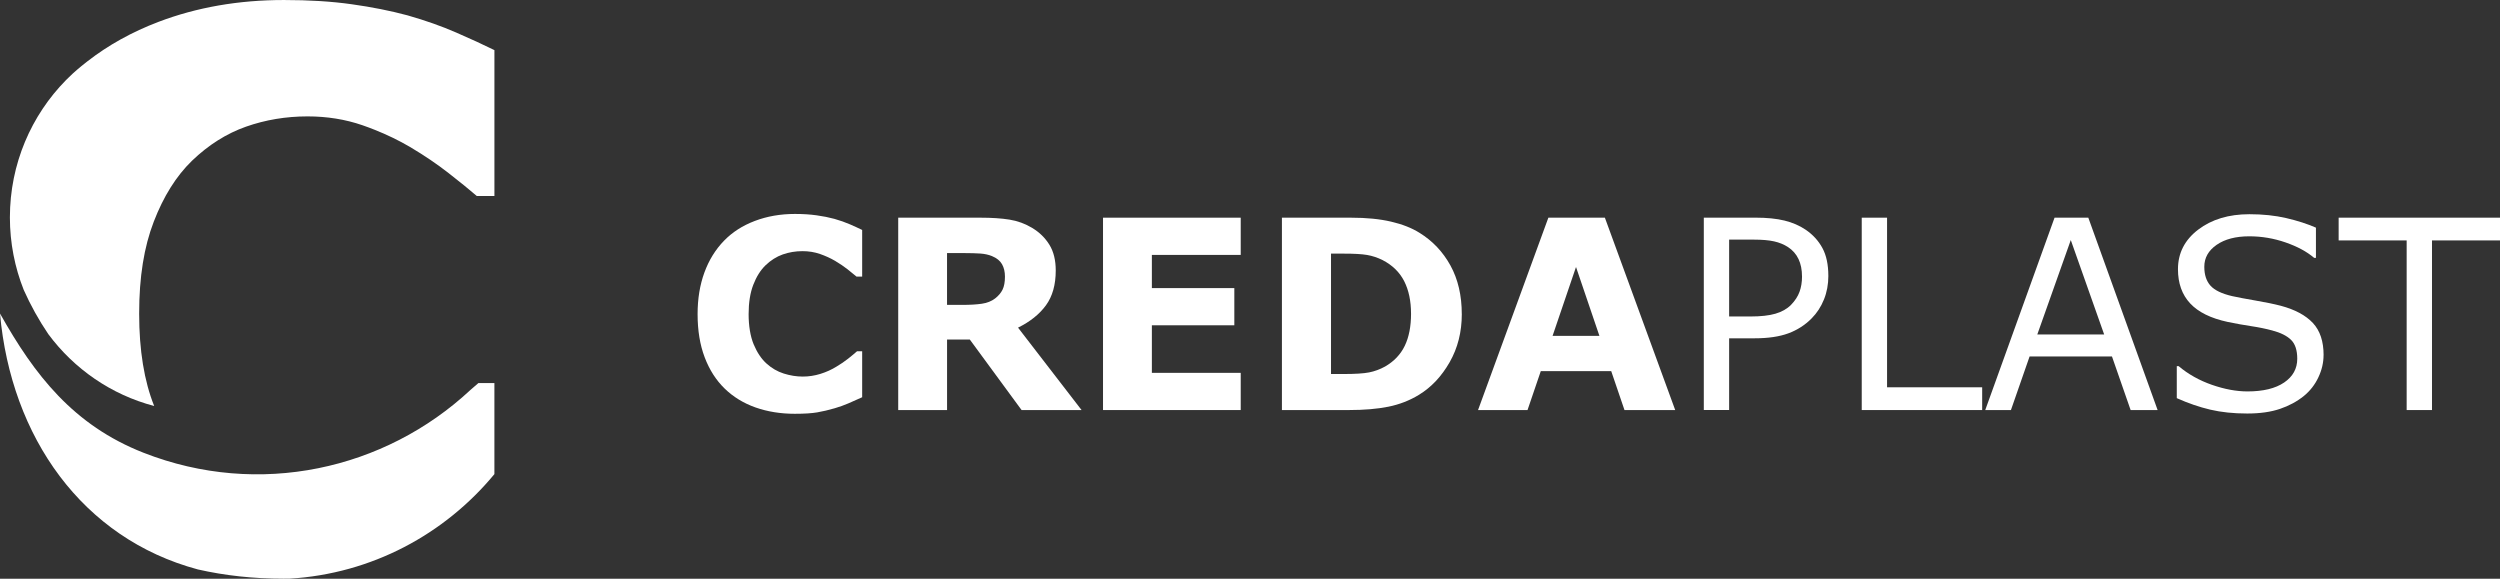 <svg width="216" height="50" viewBox="0 0 216 50" fill="none" xmlns="http://www.w3.org/2000/svg">
<rect x="0" y="0" width="216" height="50" fill="#333333" stroke="none"/>
<g clip-path="url(#clip0_651_205)">
<path d="M39.416 2.812C38.159 2.264 36.759 1.769 35.215 1.328C33.741 0.932 32.133 0.611 30.393 0.368C28.654 0.122 26.7 0.001 24.534 0.001C20.616 0.001 17.005 0.631 13.699 1.887C11.389 2.765 9.348 3.904 7.561 5.293C7.545 5.306 7.527 5.318 7.51 5.332C7.352 5.453 7.197 5.576 7.041 5.703C6.782 5.919 6.525 6.137 6.276 6.365C6.166 6.467 6.06 6.572 5.953 6.676C5.869 6.756 5.788 6.836 5.705 6.917C2.71 9.958 0.855 14.154 0.855 18.788C0.855 21 1.283 23.111 2.05 25.047C2.645 26.378 3.353 27.655 4.171 28.865C6.404 31.876 9.611 34.107 13.321 35.078C12.459 32.925 12.023 30.267 12.023 27.099C12.023 23.93 12.444 21.336 13.285 19.153C14.125 16.969 15.225 15.214 16.586 13.89C18.015 12.519 19.57 11.539 21.253 10.944C22.934 10.353 24.708 10.056 26.575 10.056C28.256 10.056 29.836 10.311 31.311 10.819C31.677 10.946 32.037 11.079 32.389 11.221C33.459 11.647 34.471 12.139 35.424 12.696C36.668 13.436 37.78 14.19 38.759 14.956C39.739 15.719 40.551 16.379 41.196 16.935H42.718V4.331C41.772 3.864 40.672 3.358 39.417 2.812" fill="white"/>
<path d="M42.716 40.964V33.097H41.333C41.123 33.286 40.883 33.49 40.633 33.703C33.258 40.574 22.383 43.033 12.401 39.117C6.336 36.739 2.976 32.393 0 27.089C0.954 37.765 7.112 46.522 17.094 49.199C19.427 49.729 21.894 50 24.5 50C24.676 50 24.844 49.997 25.015 49.997C32.121 49.574 38.428 46.153 42.716 40.965" fill="white"/>
<path d="M68.668 35.751C67.446 35.751 66.317 35.569 65.282 35.206C64.247 34.84 63.358 34.297 62.614 33.576C61.87 32.854 61.294 31.954 60.885 30.875C60.475 29.796 60.272 28.55 60.272 27.136C60.272 25.818 60.467 24.625 60.857 23.553C61.248 22.48 61.814 21.562 62.559 20.796C63.272 20.06 64.158 19.49 65.216 19.089C66.273 18.688 67.427 18.485 68.68 18.485C69.372 18.485 69.996 18.525 70.552 18.603C71.108 18.68 71.622 18.782 72.094 18.91C72.587 19.051 73.034 19.208 73.436 19.383C73.838 19.558 74.188 19.719 74.491 19.868V23.899H74.004C73.798 23.721 73.54 23.51 73.226 23.265C72.913 23.021 72.558 22.779 72.159 22.543C71.755 22.305 71.315 22.107 70.845 21.943C70.374 21.78 69.869 21.7 69.333 21.7C68.737 21.7 68.169 21.794 67.631 21.983C67.093 22.172 66.596 22.486 66.14 22.924C65.704 23.347 65.354 23.907 65.084 24.605C64.815 25.304 64.681 26.15 64.681 27.144C64.681 28.139 64.827 29.053 65.117 29.751C65.409 30.45 65.776 30.999 66.216 31.4C66.665 31.808 67.165 32.1 67.719 32.275C68.272 32.449 68.816 32.536 69.354 32.536C69.891 32.536 70.379 32.458 70.884 32.303C71.387 32.147 71.853 31.936 72.282 31.669C72.642 31.456 72.977 31.226 73.287 30.982C73.596 30.738 73.849 30.526 74.048 30.349H74.491V34.322C74.079 34.51 73.684 34.683 73.309 34.847C72.933 35.01 72.539 35.151 72.126 35.271C71.589 35.428 71.085 35.547 70.614 35.628C70.143 35.71 69.494 35.751 68.669 35.751" fill="white"/>
<path d="M93.446 35.428H88.264L83.79 29.333H81.826V35.428H77.606V18.808H84.719C85.691 18.808 86.527 18.864 87.227 18.976C87.926 19.089 88.582 19.329 89.194 19.701C89.812 20.074 90.303 20.555 90.669 21.147C91.034 21.739 91.216 22.48 91.216 23.374C91.216 24.601 90.934 25.603 90.372 26.376C89.808 27.15 89.003 27.794 87.958 28.308L93.448 35.429L93.446 35.428ZM86.828 23.899C86.828 23.482 86.743 23.125 86.574 22.826C86.405 22.529 86.115 22.294 85.701 22.124C85.413 22.006 85.078 21.933 84.696 21.905C84.312 21.881 83.866 21.867 83.358 21.867H81.824V26.343H83.127C83.804 26.343 84.371 26.31 84.828 26.243C85.284 26.176 85.668 26.024 85.977 25.786C86.273 25.555 86.487 25.3 86.623 25.021C86.759 24.742 86.828 24.368 86.828 23.9" fill="white"/>
<path d="M107.198 35.428H95.301V18.808H107.198V22.024H99.521V24.892H106.646V28.105H99.521V32.214H107.198V35.428Z" fill="white"/>
<path d="M126.3 27.135C126.3 28.682 125.95 30.068 125.251 31.293C124.551 32.518 123.669 33.456 122.599 34.111C121.796 34.603 120.916 34.944 119.96 35.138C119.003 35.332 117.867 35.428 116.557 35.428H110.758V18.808H116.722C118.063 18.808 119.219 18.922 120.191 19.15C121.164 19.376 121.98 19.699 122.643 20.114C123.777 20.814 124.669 21.758 125.321 22.943C125.972 24.131 126.298 25.528 126.298 27.135M121.913 27.101C121.913 26.008 121.717 25.072 121.322 24.294C120.927 23.518 120.303 22.908 119.45 22.469C119.015 22.254 118.571 22.107 118.119 22.029C117.667 21.95 116.984 21.913 116.069 21.913H114.999V32.315H116.069C117.078 32.315 117.818 32.269 118.29 32.176C118.761 32.083 119.222 31.915 119.671 31.668C120.444 31.222 121.011 30.625 121.373 29.876C121.733 29.129 121.914 28.206 121.914 27.103" fill="white"/>
<path d="M144.736 35.428H140.355L139.21 32.068H133.123L131.978 35.428H127.703L133.779 18.808H138.662L144.738 35.428H144.736ZM138.19 29.021L136.167 23.068L134.142 29.021H138.19Z" fill="white"/>
<path d="M157.97 23.831C157.97 24.567 157.843 25.25 157.589 25.878C157.335 26.507 156.98 27.051 156.522 27.512C155.955 28.086 155.284 28.515 154.512 28.801C153.739 29.087 152.764 29.23 151.584 29.23H149.397V35.425H147.209V18.805H151.674C152.659 18.805 153.495 18.89 154.181 19.057C154.866 19.225 155.473 19.488 156.003 19.844C156.629 20.268 157.113 20.797 157.456 21.429C157.798 22.062 157.968 22.863 157.968 23.829M155.693 23.885C155.693 23.311 155.594 22.812 155.395 22.39C155.197 21.965 154.895 21.619 154.489 21.351C154.136 21.121 153.733 20.954 153.279 20.854C152.827 20.754 152.254 20.704 151.563 20.704H149.397V27.344H151.242C152.126 27.344 152.844 27.265 153.396 27.104C153.949 26.944 154.398 26.69 154.745 26.34C155.091 25.983 155.336 25.607 155.479 25.212C155.623 24.818 155.695 24.376 155.695 23.885" fill="white"/>
<path d="M171.26 35.428H160.854V18.808H163.042V33.462H171.26V35.428Z" fill="white"/>
<path d="M186.417 35.428H184.086L182.473 30.796H175.358L173.745 35.428H171.525L177.513 18.808H180.43L186.418 35.428H186.417ZM181.8 28.899L178.916 20.74L176.022 28.899H181.8Z" fill="white"/>
<path d="M200.755 30.683C200.755 31.331 200.606 31.971 200.307 32.604C200.01 33.236 199.592 33.772 199.055 34.211C198.465 34.688 197.778 35.06 196.994 35.326C196.209 35.593 195.265 35.728 194.161 35.728C192.976 35.728 191.909 35.615 190.962 35.393C190.015 35.169 189.053 34.839 188.074 34.4V31.632H188.23C189.061 32.331 190.022 32.871 191.112 33.25C192.202 33.629 193.226 33.819 194.185 33.819C195.54 33.819 196.594 33.562 197.35 33.049C198.105 32.536 198.483 31.85 198.483 30.994C198.483 30.26 198.304 29.715 197.947 29.365C197.59 29.015 197.047 28.744 196.317 28.551C195.764 28.403 195.167 28.279 194.523 28.183C193.878 28.087 193.195 27.964 192.473 27.815C191.015 27.503 189.934 26.969 189.23 26.214C188.526 25.458 188.176 24.475 188.176 23.262C188.176 21.872 188.757 20.73 189.922 19.842C191.086 18.953 192.561 18.508 194.351 18.508C195.507 18.508 196.568 18.619 197.533 18.843C198.498 19.067 199.352 19.343 200.097 19.669V22.28H199.943C199.316 21.744 198.493 21.3 197.473 20.946C196.453 20.593 195.409 20.417 194.341 20.417C193.17 20.417 192.23 20.661 191.518 21.153C190.807 21.644 190.452 22.276 190.452 23.05C190.452 23.742 190.63 24.285 190.983 24.679C191.335 25.074 191.959 25.375 192.85 25.583C193.321 25.688 193.991 25.814 194.859 25.964C195.728 26.113 196.465 26.264 197.07 26.421C198.292 26.749 199.213 27.244 199.832 27.905C200.452 28.568 200.759 29.493 200.759 30.683" fill="white"/>
<path d="M216 20.772H210.124V35.428H207.935V20.772H202.059V18.807H216V20.772Z" fill="white"/>
</g>
<defs>
<clipPath id="clip0_651_205">
<rect width="216" height="50" fill="white"/>
</clipPath>
</defs>
</svg>
